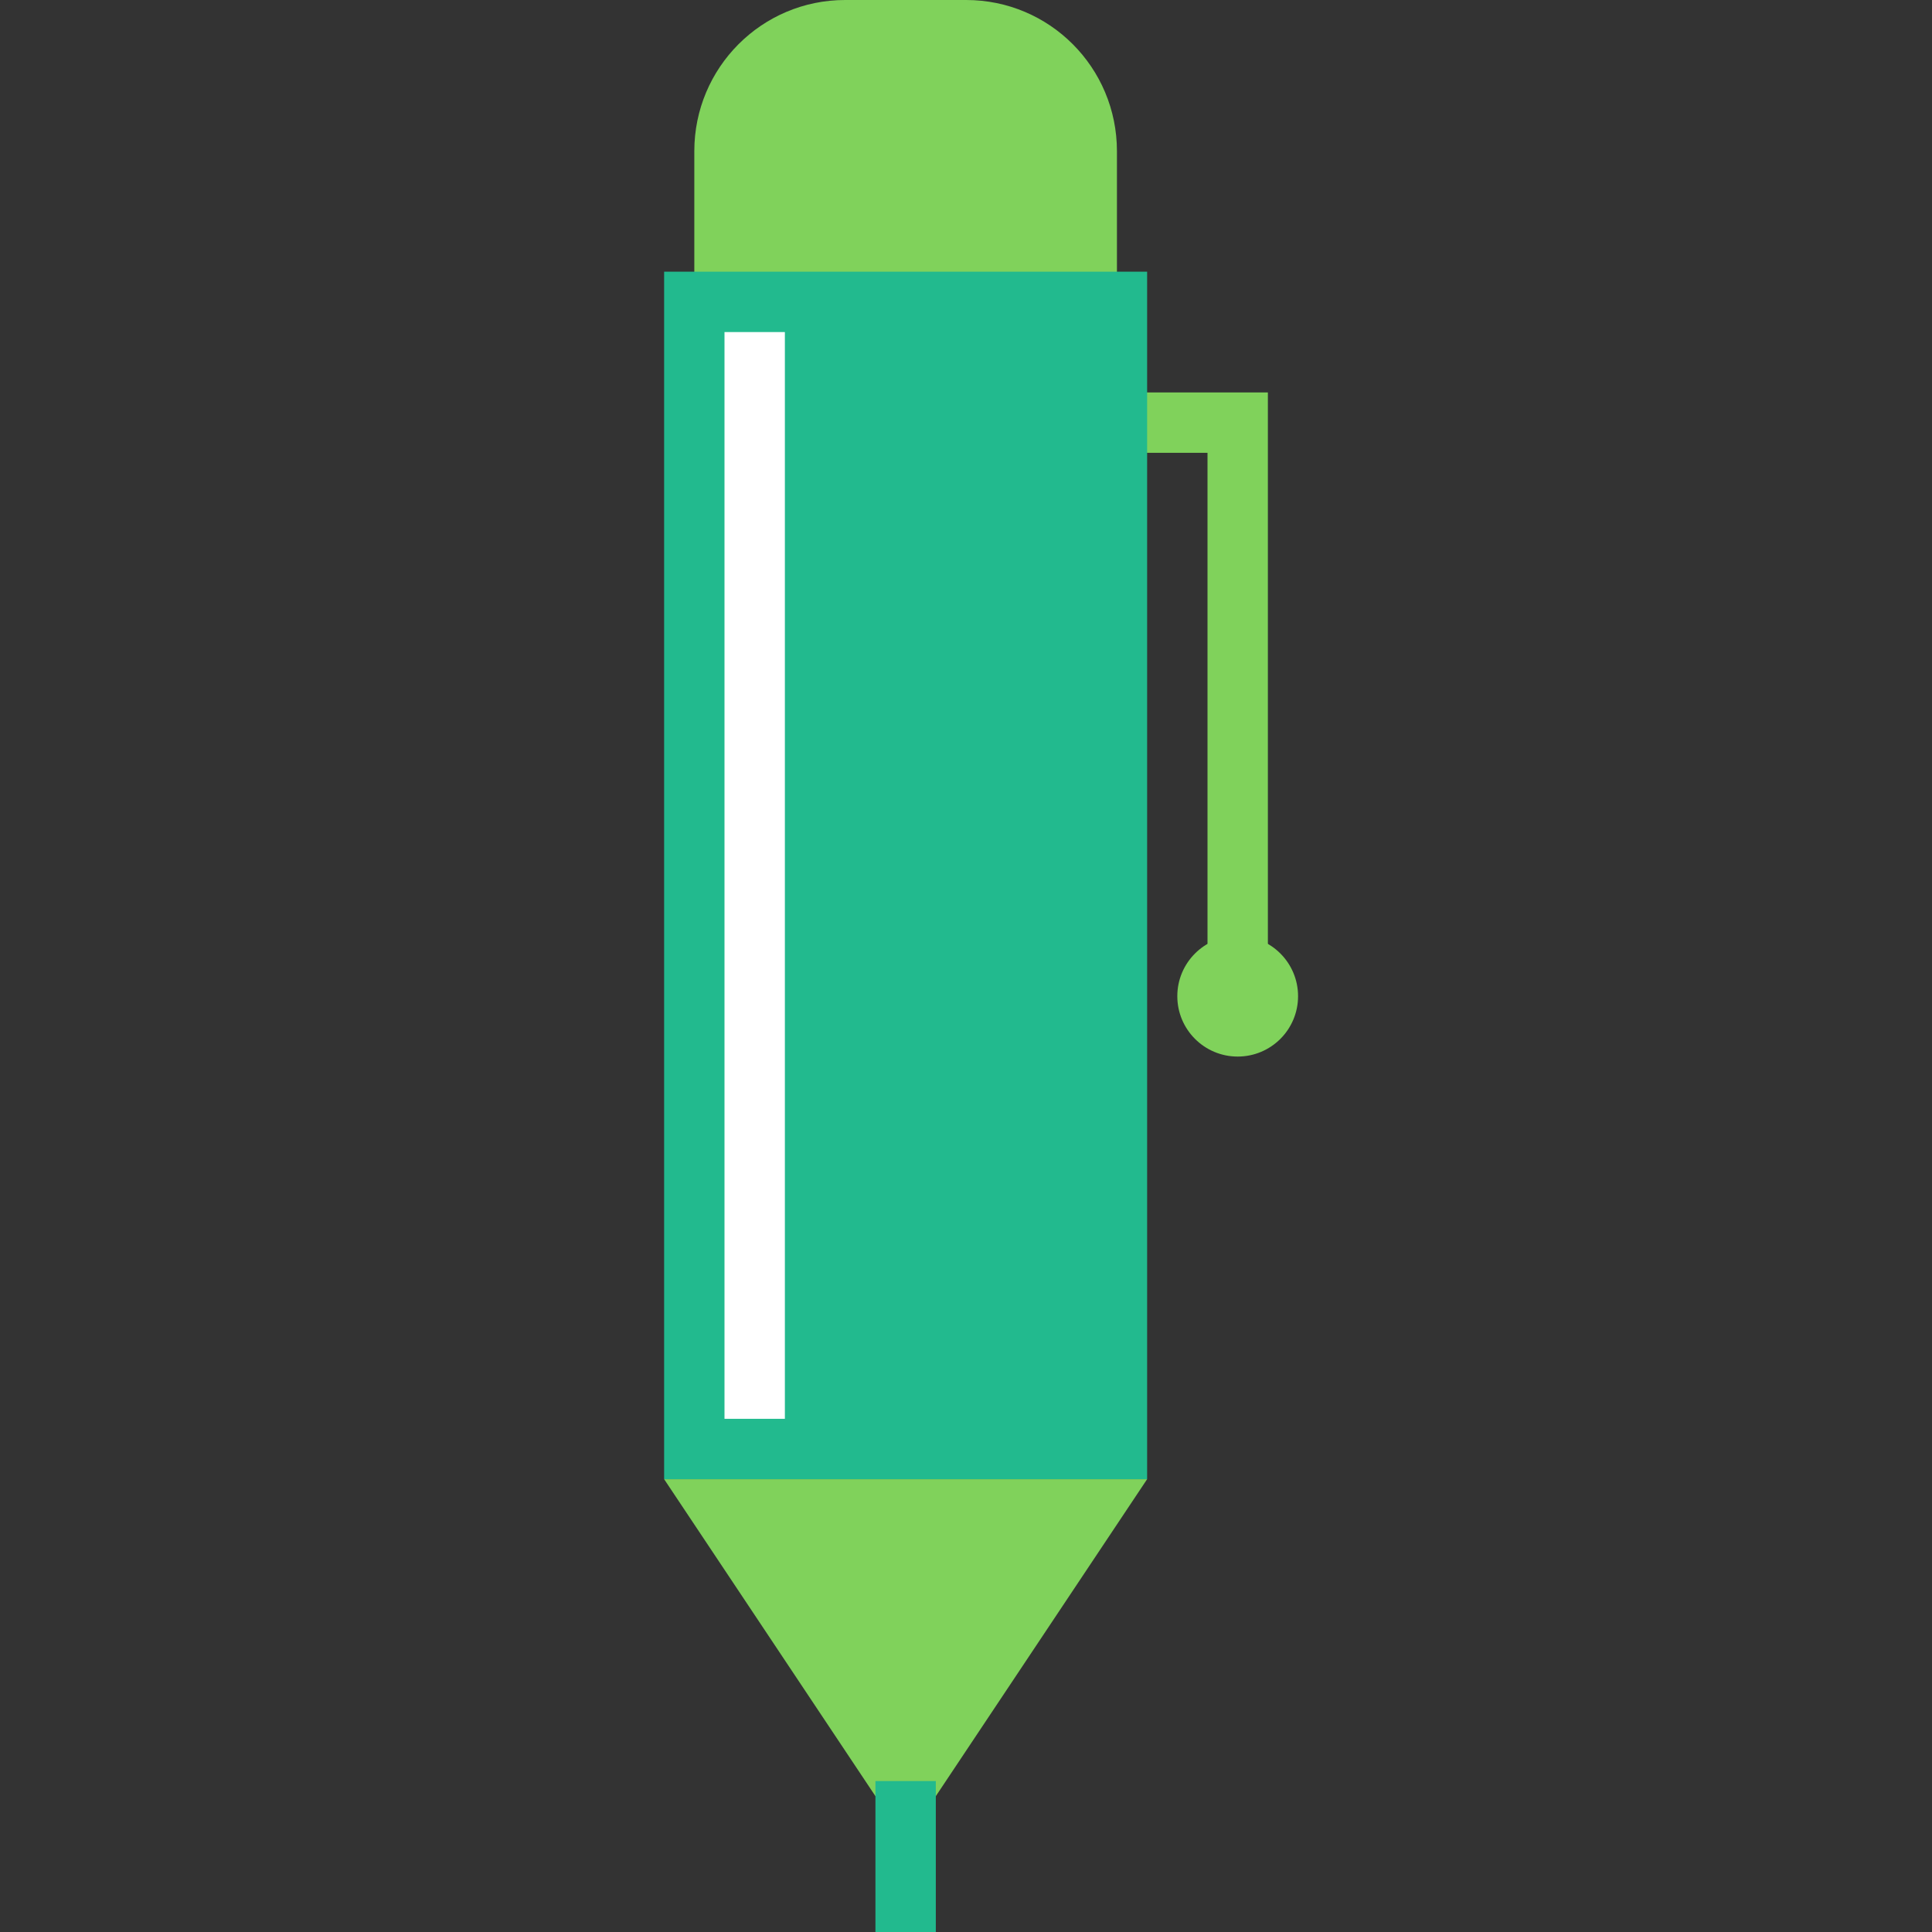 <svg xmlns="http://www.w3.org/2000/svg" width="64" height="64" viewBox="0 0 64 64">
  <rect x="0" y="0" width="64" height="64" fill="#333333" stroke="none"/>
  <g fill="none" fill-rule="evenodd">
    <path stroke="#80D25B" stroke-linecap="square" stroke-width="2" d="M36 14L41 14M41 14L41 32"/>
    <path fill="#80D25B" d="M23,5.008 C23,2.242 25.234,0 27.995,0 L32.005,0 C34.764,0 37,2.235 37,5.008 L37,13 L23,13 L23,5.008 Z"/>
    <rect width="16" height="40" x="22" y="9" fill="#22BA8E"/>
    <circle cx="41" cy="33" r="2" fill="#80D25B"/>
    <polygon fill="#80D25B" points="30 61 22 49 38 49"/>
    <path stroke="#22BA8E" stroke-linecap="square" stroke-width="2" d="M30,63 L30,60"/>
    <path stroke="#FFF" stroke-linecap="square" stroke-width="2" d="M25,12 L25,46"/>
  </g>
</svg>
